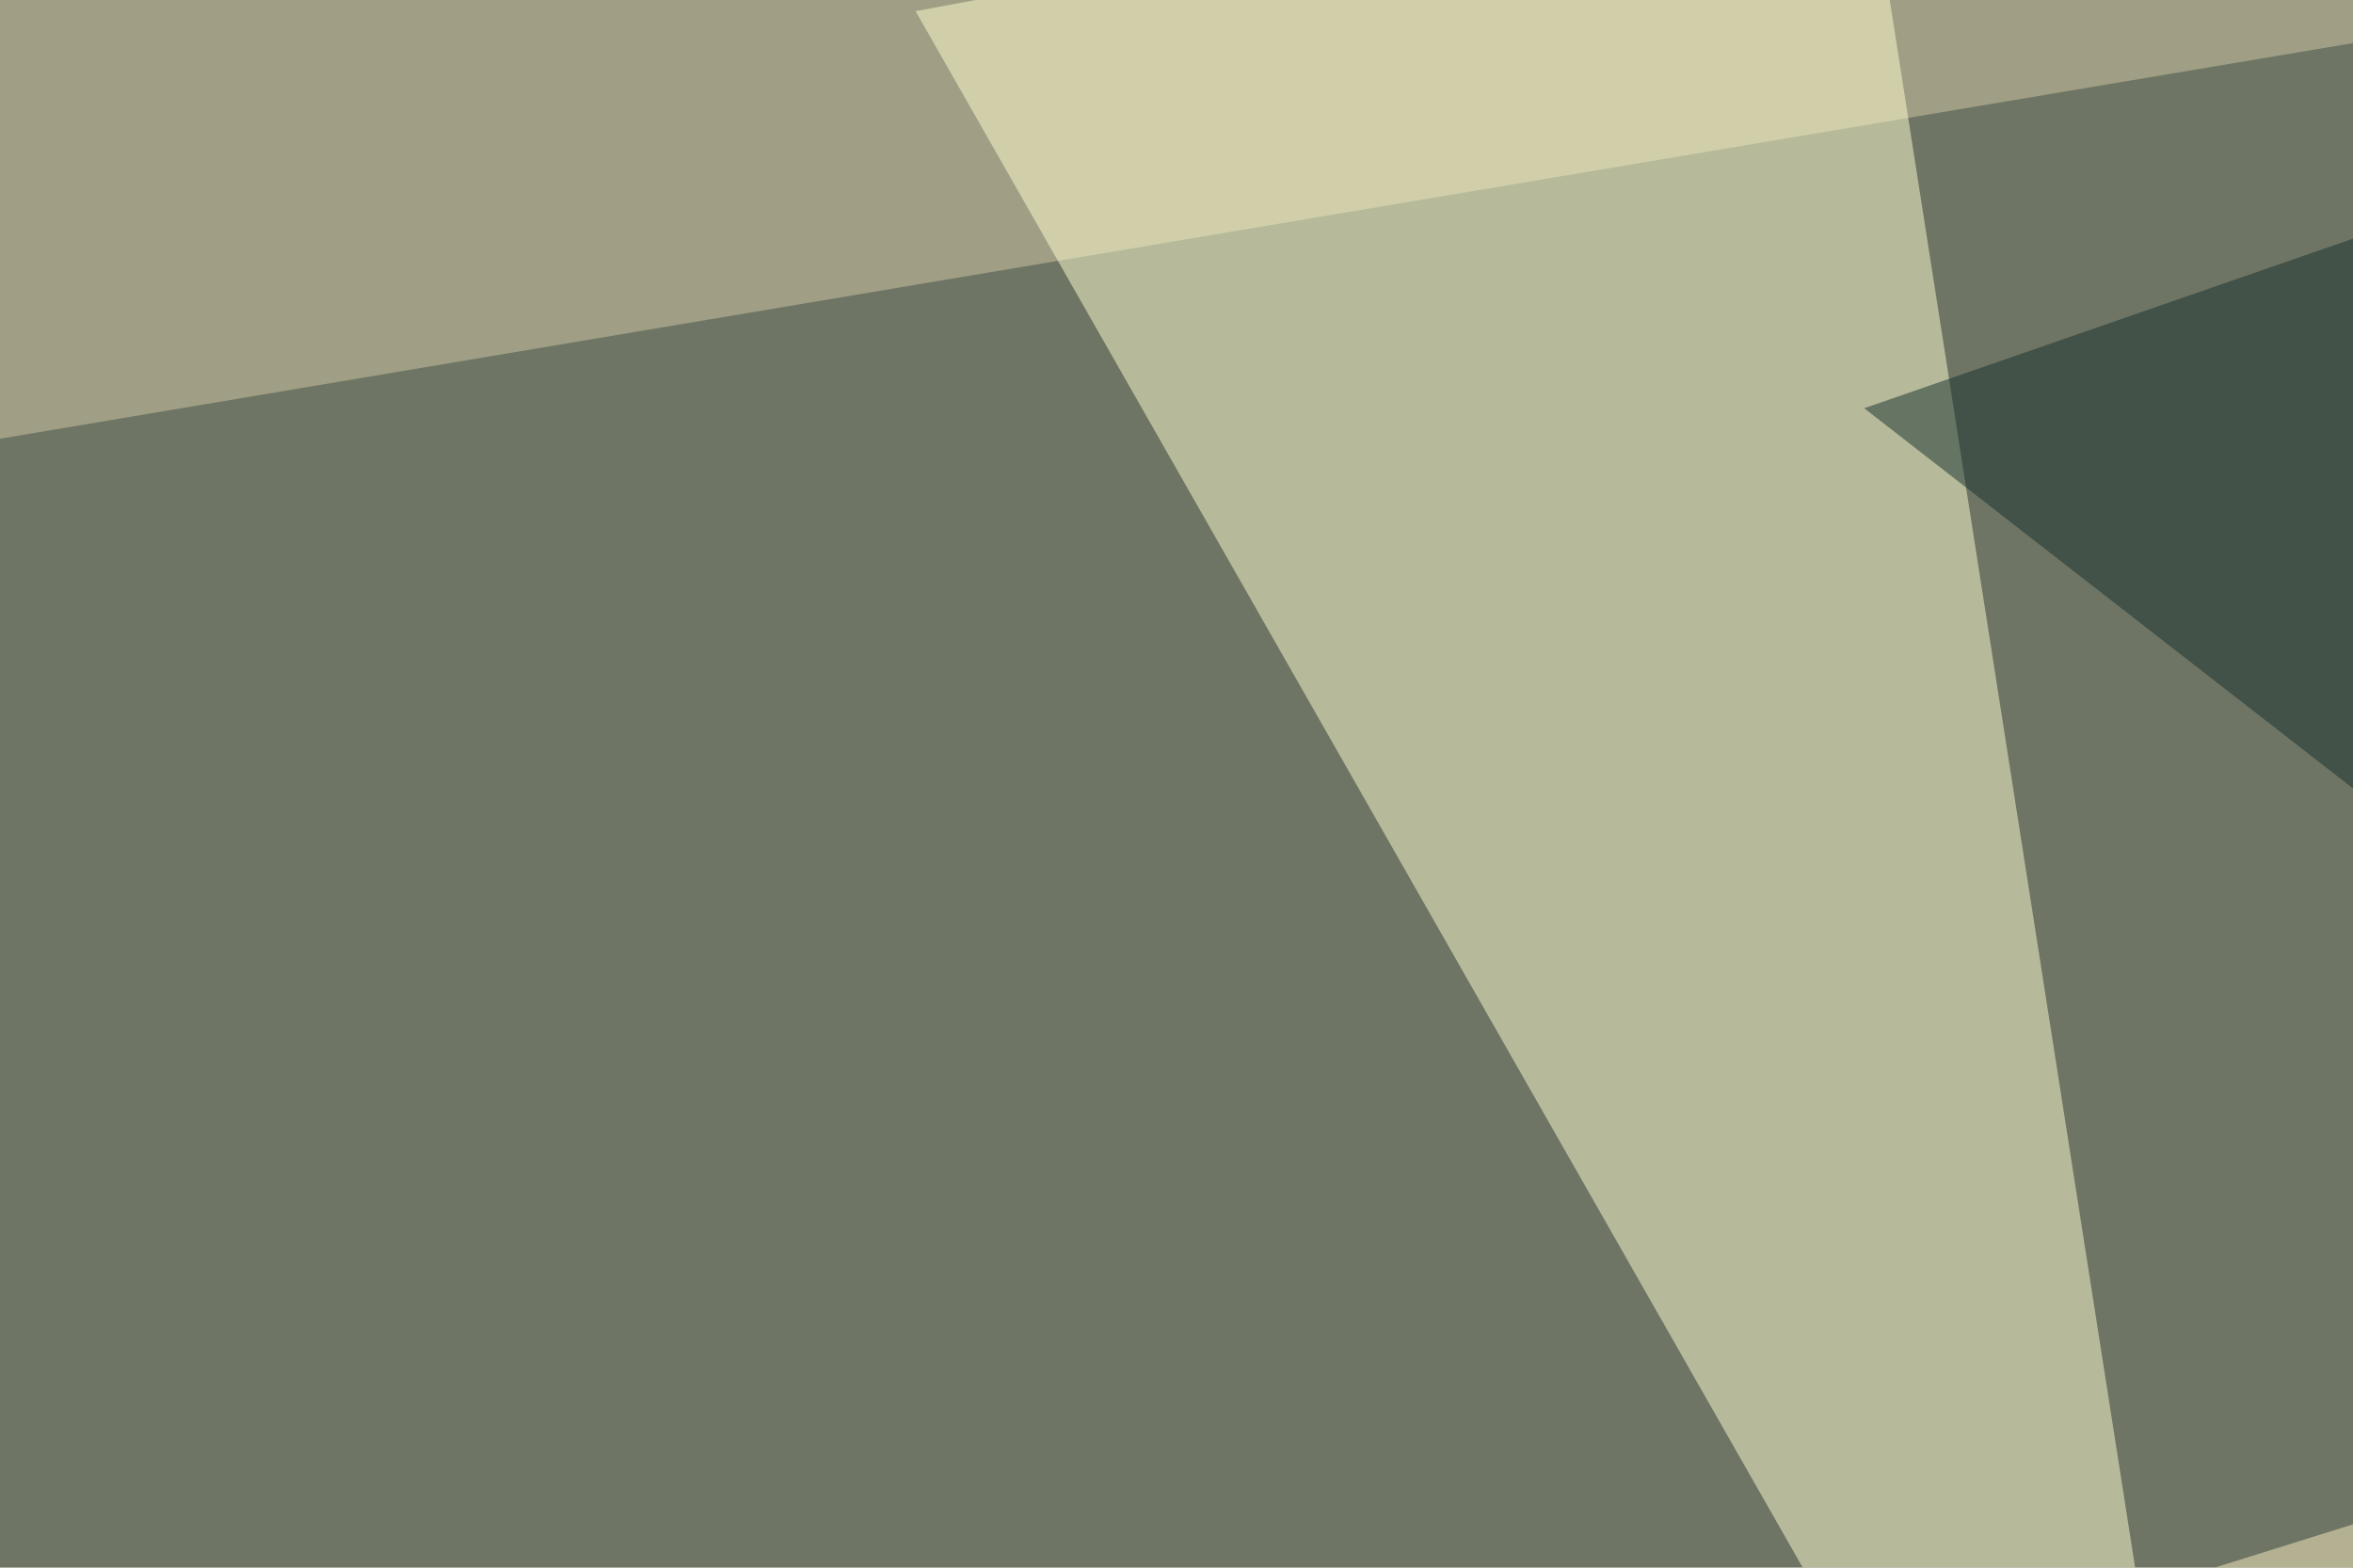 <svg xmlns="http://www.w3.org/2000/svg" width="800" height="533" ><filter id="a"><feGaussianBlur stdDeviation="55"/></filter><rect width="100%" height="100%" fill="#a09f85"/><g filter="url(#a)"><g fill-opacity=".5"><path fill="#3f4c45" d="M1578.8-116.3l-1695 285 120 1185z"/><path fill="#faecc1" d="M1466.3 1391.3l-1275-682.5 1845-577.5z"/><path fill="#ffffd1" d="M311.3 3.8l322.4-60 135 862.5z"/><path fill="#16312f" d="M633.8 138.8l735-255-127.5 727.5z"/></g></g></svg>